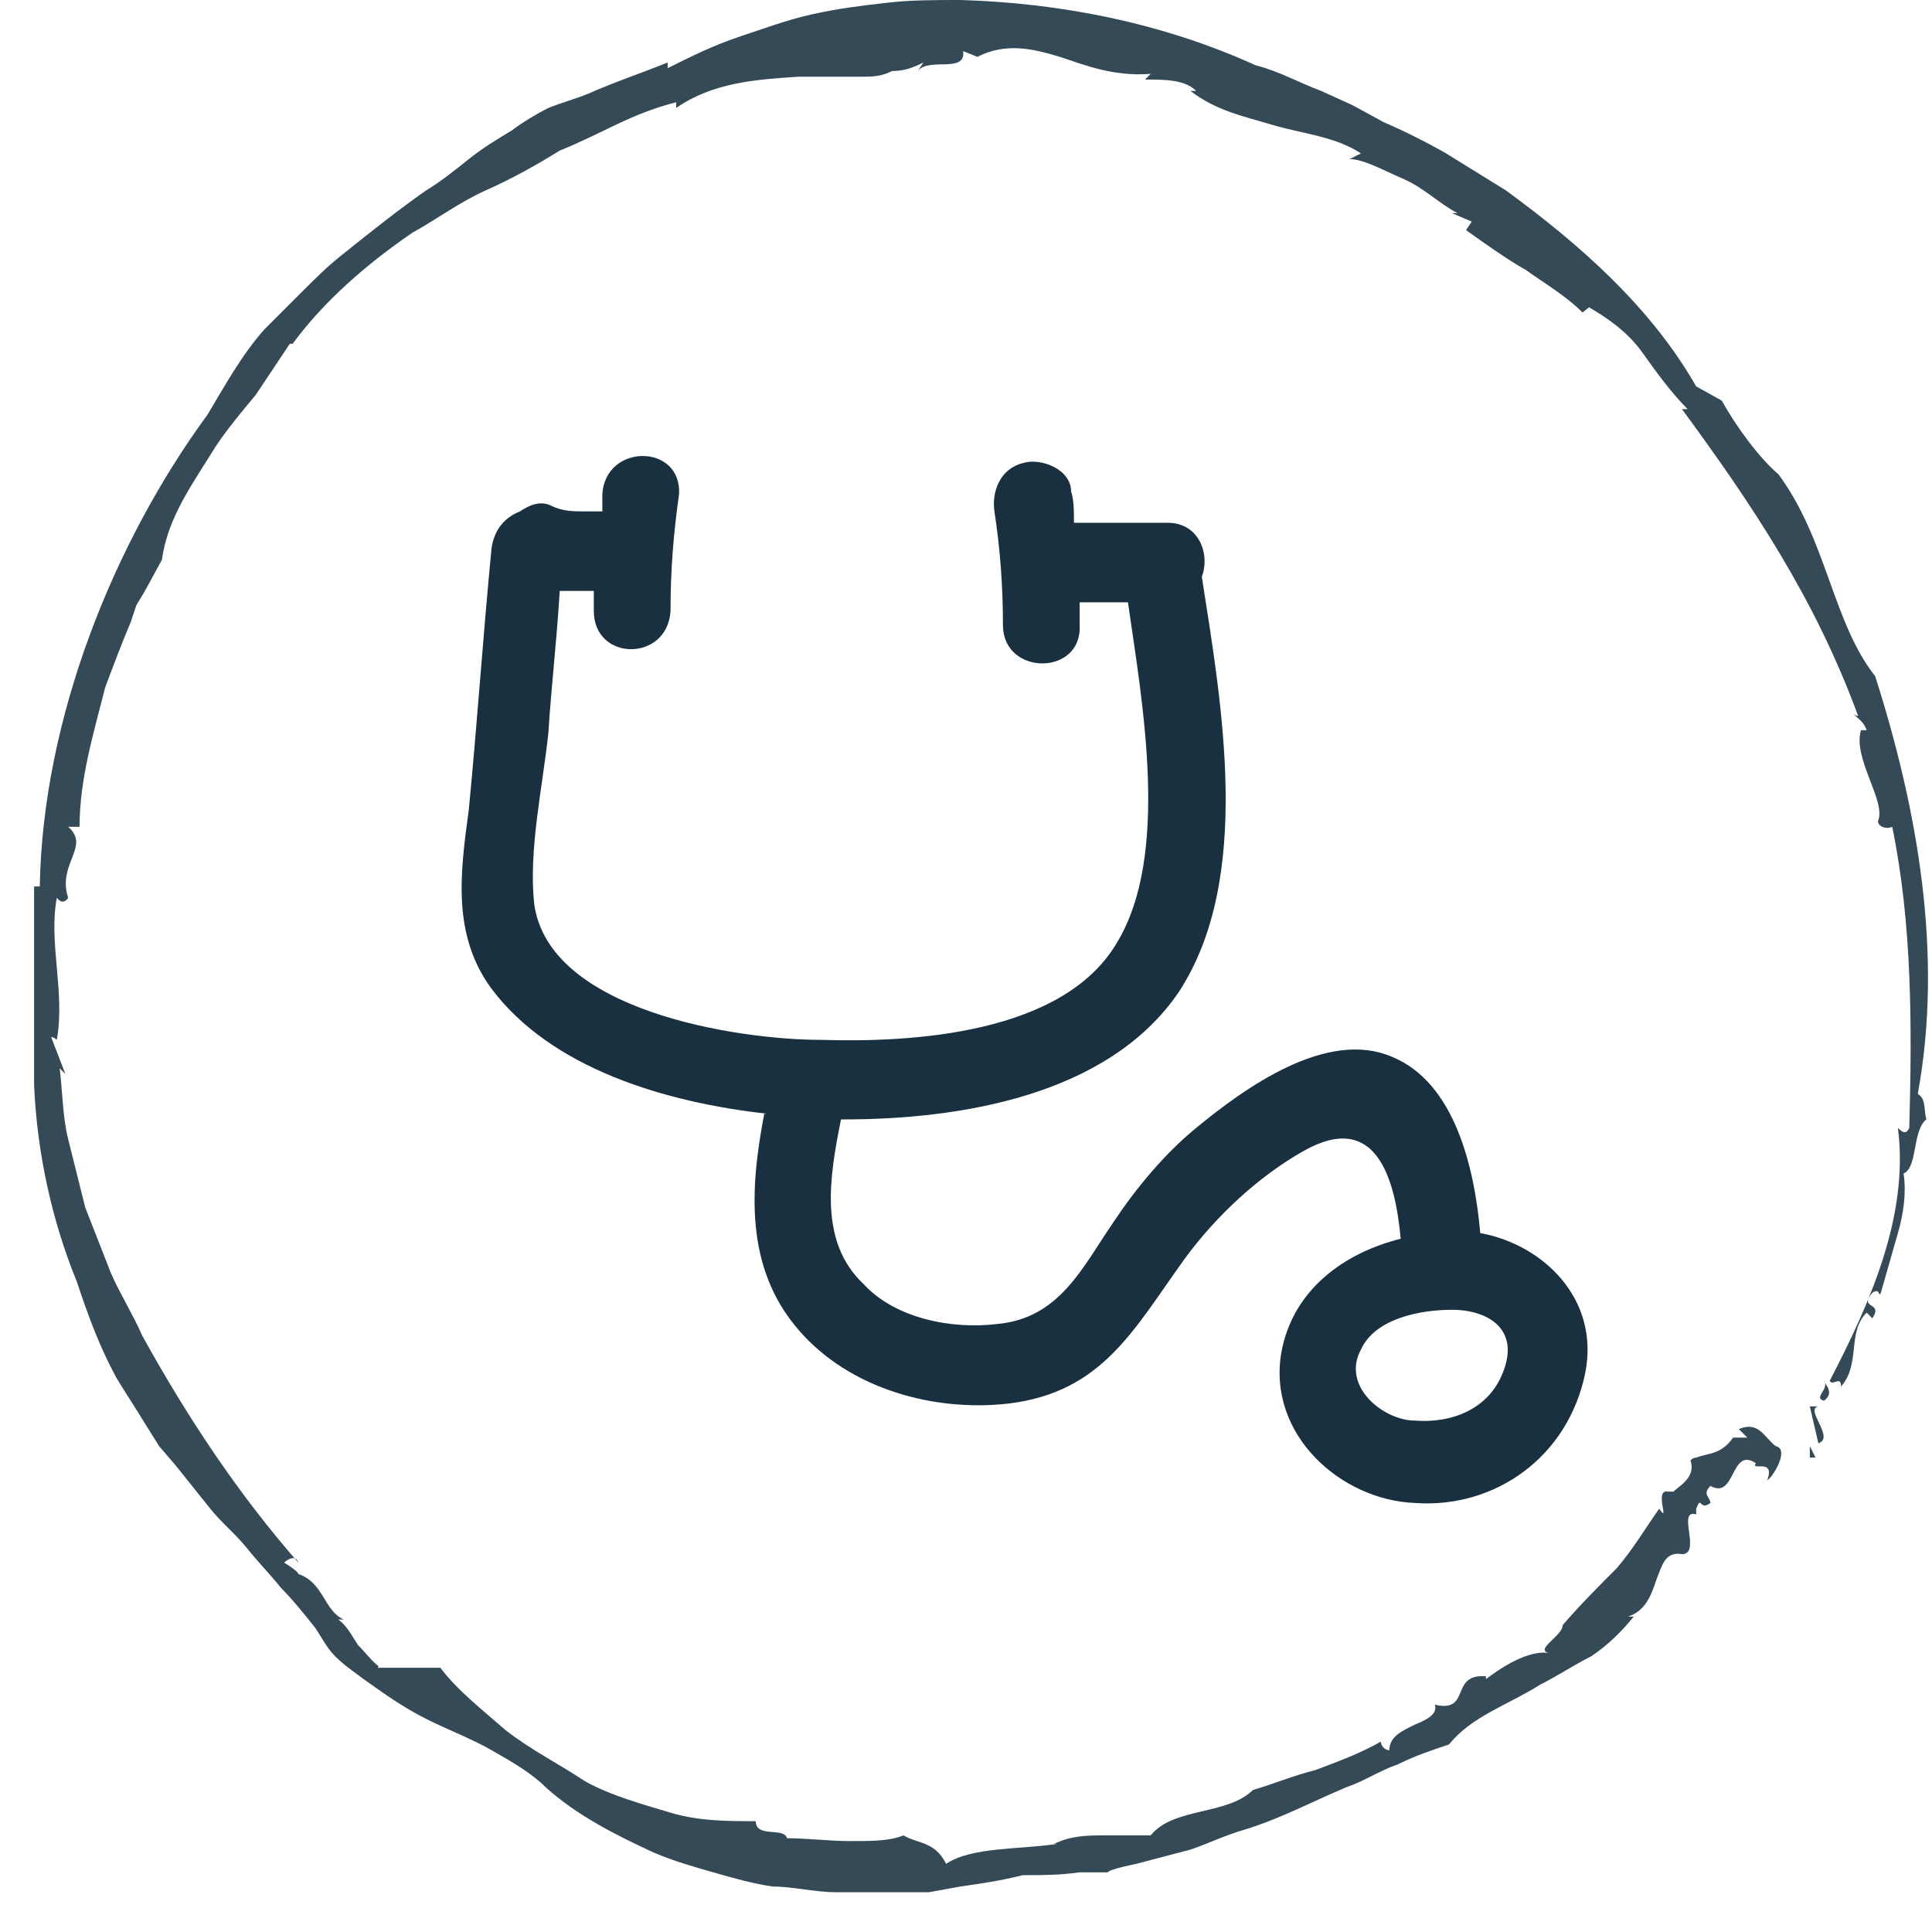 <svg viewBox="0 0 68 68" version="1.1" xmlns="http://www.w3.org/2000/svg" id="Layer_1">
  
  <defs>
    <style>
      .st0 {
        fill: #354a57;
      }

      .st1 {
        fill: #18303f;
      }
    </style>
  </defs>
  <g>
    <polygon points="63.7 51.3 63.9 51.3 63.7 50.9 63.7 51.3" class="st0"></polygon>
    <path d="M63.9,49.5c0,0-.1,0-.2,0l.3,1.3c.6-.2-.5-1.2,0-1.3Z" class="st0"></path>
    <path d="M64.2,49.3c.4-.3,0-.6,0-.7.2.3-.4.6,0,.7Z" class="st0"></path>
    <path d="M62.7,16.5s0,0,0,0c0,0,0,0,0,0Z" class="st0"></path>
    <path d="M56.2,10.6l-.3.2c.7.4,1.4.9,1.9,1.6.5.7,1,1.4,1.6,2h-.2c2.5,3.4,4.7,6.7,6.2,10.8,0,0-.1,0-.2-.1.2.2.4.3.5.6,0,0-.2,0-.2,0-.3,1,.9,2.5.6,3.2,0,.2.3.3.5.2.7,3.4.7,7,.6,10.6-.1.2-.2.2-.4,0,.4,3.1-1,6.2-2.4,8.9.1.2.4-.2.4.2.7-.8.2-1.9.9-2.6l.2.2c.4-.6-.5-.3,0-.9.3-.2.2.2.3,0,.2-.7.4-1.4.6-2.1.2-.7.3-1.4.2-2.1.5-.2.3-1.5.8-1.9-.1-.4,0-.7-.3-.9.9-4.9,0-10-1.5-14.7-1.5-1.9-1.7-4.8-3.4-7.1,0,0,0,0,0,0-.7-.6-1.5-1.7-2-2.6l-.9-.5c-1.6-2.8-4.1-5-6.7-6.9l-2.1-1.3c-.7-.4-1.5-.8-2.2-1.1l-1.1-.6-1.1-.5c-.8-.3-1.5-.7-2.3-.9C40.9.8,37.3.1,33.8,0c-.9,0-1.8,0-2.6.1-.9.1-1.7.2-2.6.4-.9.2-1.7.5-2.6.8-.9.3-1.7.7-2.5,1.1,0,0,0-.1,0-.2-1,.4-1.9.7-2.8,1.1-.5.2-.9.3-1.4.5-.4.2-.9.5-1.3.8h0c-.5.3-1,.6-1.5,1-.5.4-1,.8-1.5,1.1-1,.7-2,1.5-3,2.3-.5.4-.9.8-1.4,1.3-.4.4-.9.9-1.3,1.3-.8.9-1.4,2-2,3-3.3,4.5-5.8,10.7-5.9,16.6h-.2c0,.6,0,1.2,0,1.7,0,.6,0,1.2,0,1.8,0,1.2,0,2.3,0,3.5.1,2.3.6,4.7,1.5,6.9.4,1.2.8,2.3,1.4,3.4.3.5.7,1.1,1,1.6l.5.8.6.7,1.2,1.5c.4.5.9.9,1.3,1.4.4.5.8.9,1.2,1.4.4.4.8.9,1.2,1.4.2.3.4.7.7,1,.3.3.6.5,1,.8.7.5,1.4,1,2.2,1.4.8.4,1.6.7,2.3,1.1.7.4,1.4.8,1.9,1.3,1.1,1,2.5,1.7,3.8,2.3.7.3,1.4.5,2.1.7.7.2,1.4.4,2.1.5.7,0,1.5.2,2.2.2.7,0,1.5,0,2.2,0h1.1c0,0,1.1-.2,1.1-.2.7-.1,1.4-.2,2.2-.4.7,0,1.3,0,2-.1h1c0-.1,1-.3,1-.3l1.9-.5c.6-.2,1.2-.5,1.9-.7,1.3-.4,2.4-1,3.6-1.5.6-.2,1.2-.6,1.8-.8.6-.3,1.2-.5,1.8-.7.8-1,2.1-1.4,3.2-2.1.6-.3,1.2-.7,1.8-1,.6-.4,1.1-.9,1.5-1.4h-.2c.6-.2.8-.7,1-1.3.2-.5.3-1,.9-.9h0c.7,0-.2-1.6.5-1.4v-.2c.2-.5.1.1.5-.2,0-.2-.3-.3,0-.6.9.5.7-1.4,1.6-.8-.2.3.7-.2.4.6.2-.1.8-1.1.3-1.2-.4-.3-.6-.9-1.3-.6l.3.3c-.4,0-.3,0-.5,0-.5.7-1,.5-1.5.8,0,0,0,0,0,0,.2.6-.4.9-.6,1.1h-.2c-.5-.1.1,1.2-.3.6-.5.7-.9,1.4-1.5,2.1-.6.6-1.3,1.3-1.9,2,0,.4-1.1.9-.4,1-.8-.2-1.9.6-2.3.9,0,0,0-.1,0-.1-1.3-.1-.5,1.3-1.8,1,.1.3-.2.5-.7.7-.4.2-.9.4-.9.9-.2,0-.3-.2-.3-.3-.7.4-1.5.7-2.3,1-.8.2-1.5.5-2.2.7-.9.9-2.8.6-3.6,1.6-.4,0-1,0-1.6,0-.6,0-1.2,0-1.8.3h.1c-1.3.2-3,.1-3.9.7-.4-.8-1-.7-1.5-1-.5.2-1.1.2-1.9.2-.7,0-1.5-.1-2.2-.1-.1-.4-1.1,0-1.1-.6-1,0-2,0-3-.3-1-.3-2.1-.6-3-1.1-.9-.6-1.9-1.1-2.8-1.8-.8-.7-1.7-1.4-2.3-2.2h0c-.6,0-1.5,0-2.2,0,0,0,0-.1.1,0-.3-.2-.5-.5-.8-.8-.2-.3-.4-.7-.7-.9q0,0,.2,0c-.7-.3-.7-1.3-1.6-1.6h0c0-.1-.5-.4-.5-.4.1-.1.4-.3.5,0-2.1-2.4-3.9-5.1-5.5-8-.3-.7-.8-1.5-1.1-2.2l-.9-2.3-.6-2.4c-.2-.8-.2-1.7-.3-2.5l.2.2-.5-1.3c0,0,.1,0,.2.1.3-1.7-.3-3.4,0-5,0,0,.2.3.4,0-.4-1.2.8-1.8,0-2.5,0,0,.3,0,.4,0,0-1.7.5-3.3.9-4.9.3-.8.6-1.6.9-2.3l.2-.6.3-.5.6-1.1c.2-1.5,1.1-2.7,1.9-4,.4-.6.9-1.2,1.4-1.8.2-.3.4-.6.6-.9.2-.3.4-.6.6-.9h.1c1.1-1.5,2.6-2.8,4.2-3.9.9-.5,1.7-1.1,2.6-1.5.9-.4,1.8-.9,2.6-1.4,1.5-.6,2.5-1.3,4.1-1.7v.2c1.3-.9,2.8-1,4.3-1.1.7,0,1.5,0,2.2,0,.4,0,.7,0,1.1-.2.4,0,.7-.1,1.1-.3l-.2.3c.4-.5,1.7.1,1.6-.7l.5.2c1-.5,1.9-.3,2.9,0,.9.3,1.9.7,3.2.6l-.2.2c.7,0,1.4,0,1.8.4,0,0,0,0-.2,0,.9.7,1.9.9,2.9,1.2,1,.3,2.2.4,3.1,1l-.4.2c.5,0,1.2.4,1.9.7.7.3,1.3.9,1.9,1.2h-.2c0,0,.7.3.7.3l-.2.3c.7.5,1.4,1,2.1,1.4.7.5,1.4.9,2,1.5Z" class="st0"></path>
    <path d="M65.6,25.5s0,0,0,0c0,0,0,0,0,0Z" class="st0"></path>
    <path d="M59.5,51.4c0,0,.1,0,.2-.1,0,0-.1,0-.2.1Z" class="st0"></path>
  </g>
  <path d="M26.9,39.2c-.5,2.6-.7,5.4,1.2,7.6,1.8,2.1,4.8,2.9,7.4,2.6,3.3-.4,4.4-2.6,6.2-5.1,1.1-1.5,2.6-2.9,4.2-3.8,2.5-1.4,3.2.9,3.4,3.1-2,.5-3.8,1.8-4.2,4-.5,2.9,2.1,5.2,4.7,5.3,2.8.2,5.4-1.6,6-4.6.5-2.6-1.5-4.5-3.7-4.9-.2-2.3-.9-5.3-3.1-6.2-2.3-1-5.2,1.1-6.9,2.5-1.1.9-2.1,2.1-2.9,3.3-1.1,1.6-1.9,3.4-4.1,3.6-1.6.2-3.6-.2-4.7-1.4-1.6-1.5-1.2-3.8-.8-5.8h.1c4,0,9.3-.8,11.8-4.5,2.6-4,1.5-10.1.8-14.6.3-.8-.1-1.9-1.2-1.9s-2.2,0-3.3,0c0-.4,0-.8-.1-1.1,0-.8-1.1-1.2-1.7-1-.8.2-1.1,1-1,1.7.2,1.3.3,2.6.3,4,0,1.8,2.8,1.8,2.7,0,0-.3,0-.5,0-.8.6,0,1.1,0,1.7,0,.5,3.5,1.5,8.9-.4,12-1.9,3.2-7.2,3.5-10.4,3.4-2.9,0-9.6-1-10.1-4.8-.2-1.9.3-4.1.5-6,.1-1.6.3-3.3.4-5,.1,0,.2,0,.4,0s.4,0,.6,0h.2c0,.2,0,.4,0,.7,0,1.8,2.6,1.8,2.7,0,0-1.4.1-2.7.3-4.1.1-1.8-2.6-1.8-2.7,0,0,.2,0,.4,0,.6h-.6c-.4,0-.8,0-1.2-.2s-.8,0-1.1.2c-.5.2-.9.6-1,1.3-.3,3.1-.5,6.1-.8,9.2-.3,2.2-.6,4.4.8,6.3,2.1,2.8,6.1,4,9.7,4.4h0ZM52.9,48.3c-.5,1.3-1.8,1.8-3.1,1.7-1.1,0-2.6-1.2-1.9-2.5.5-1.1,2.1-1.4,3.2-1.4,1.3,0,2.4.7,1.8,2.2h0Z" class="st1"></path>
</svg>
